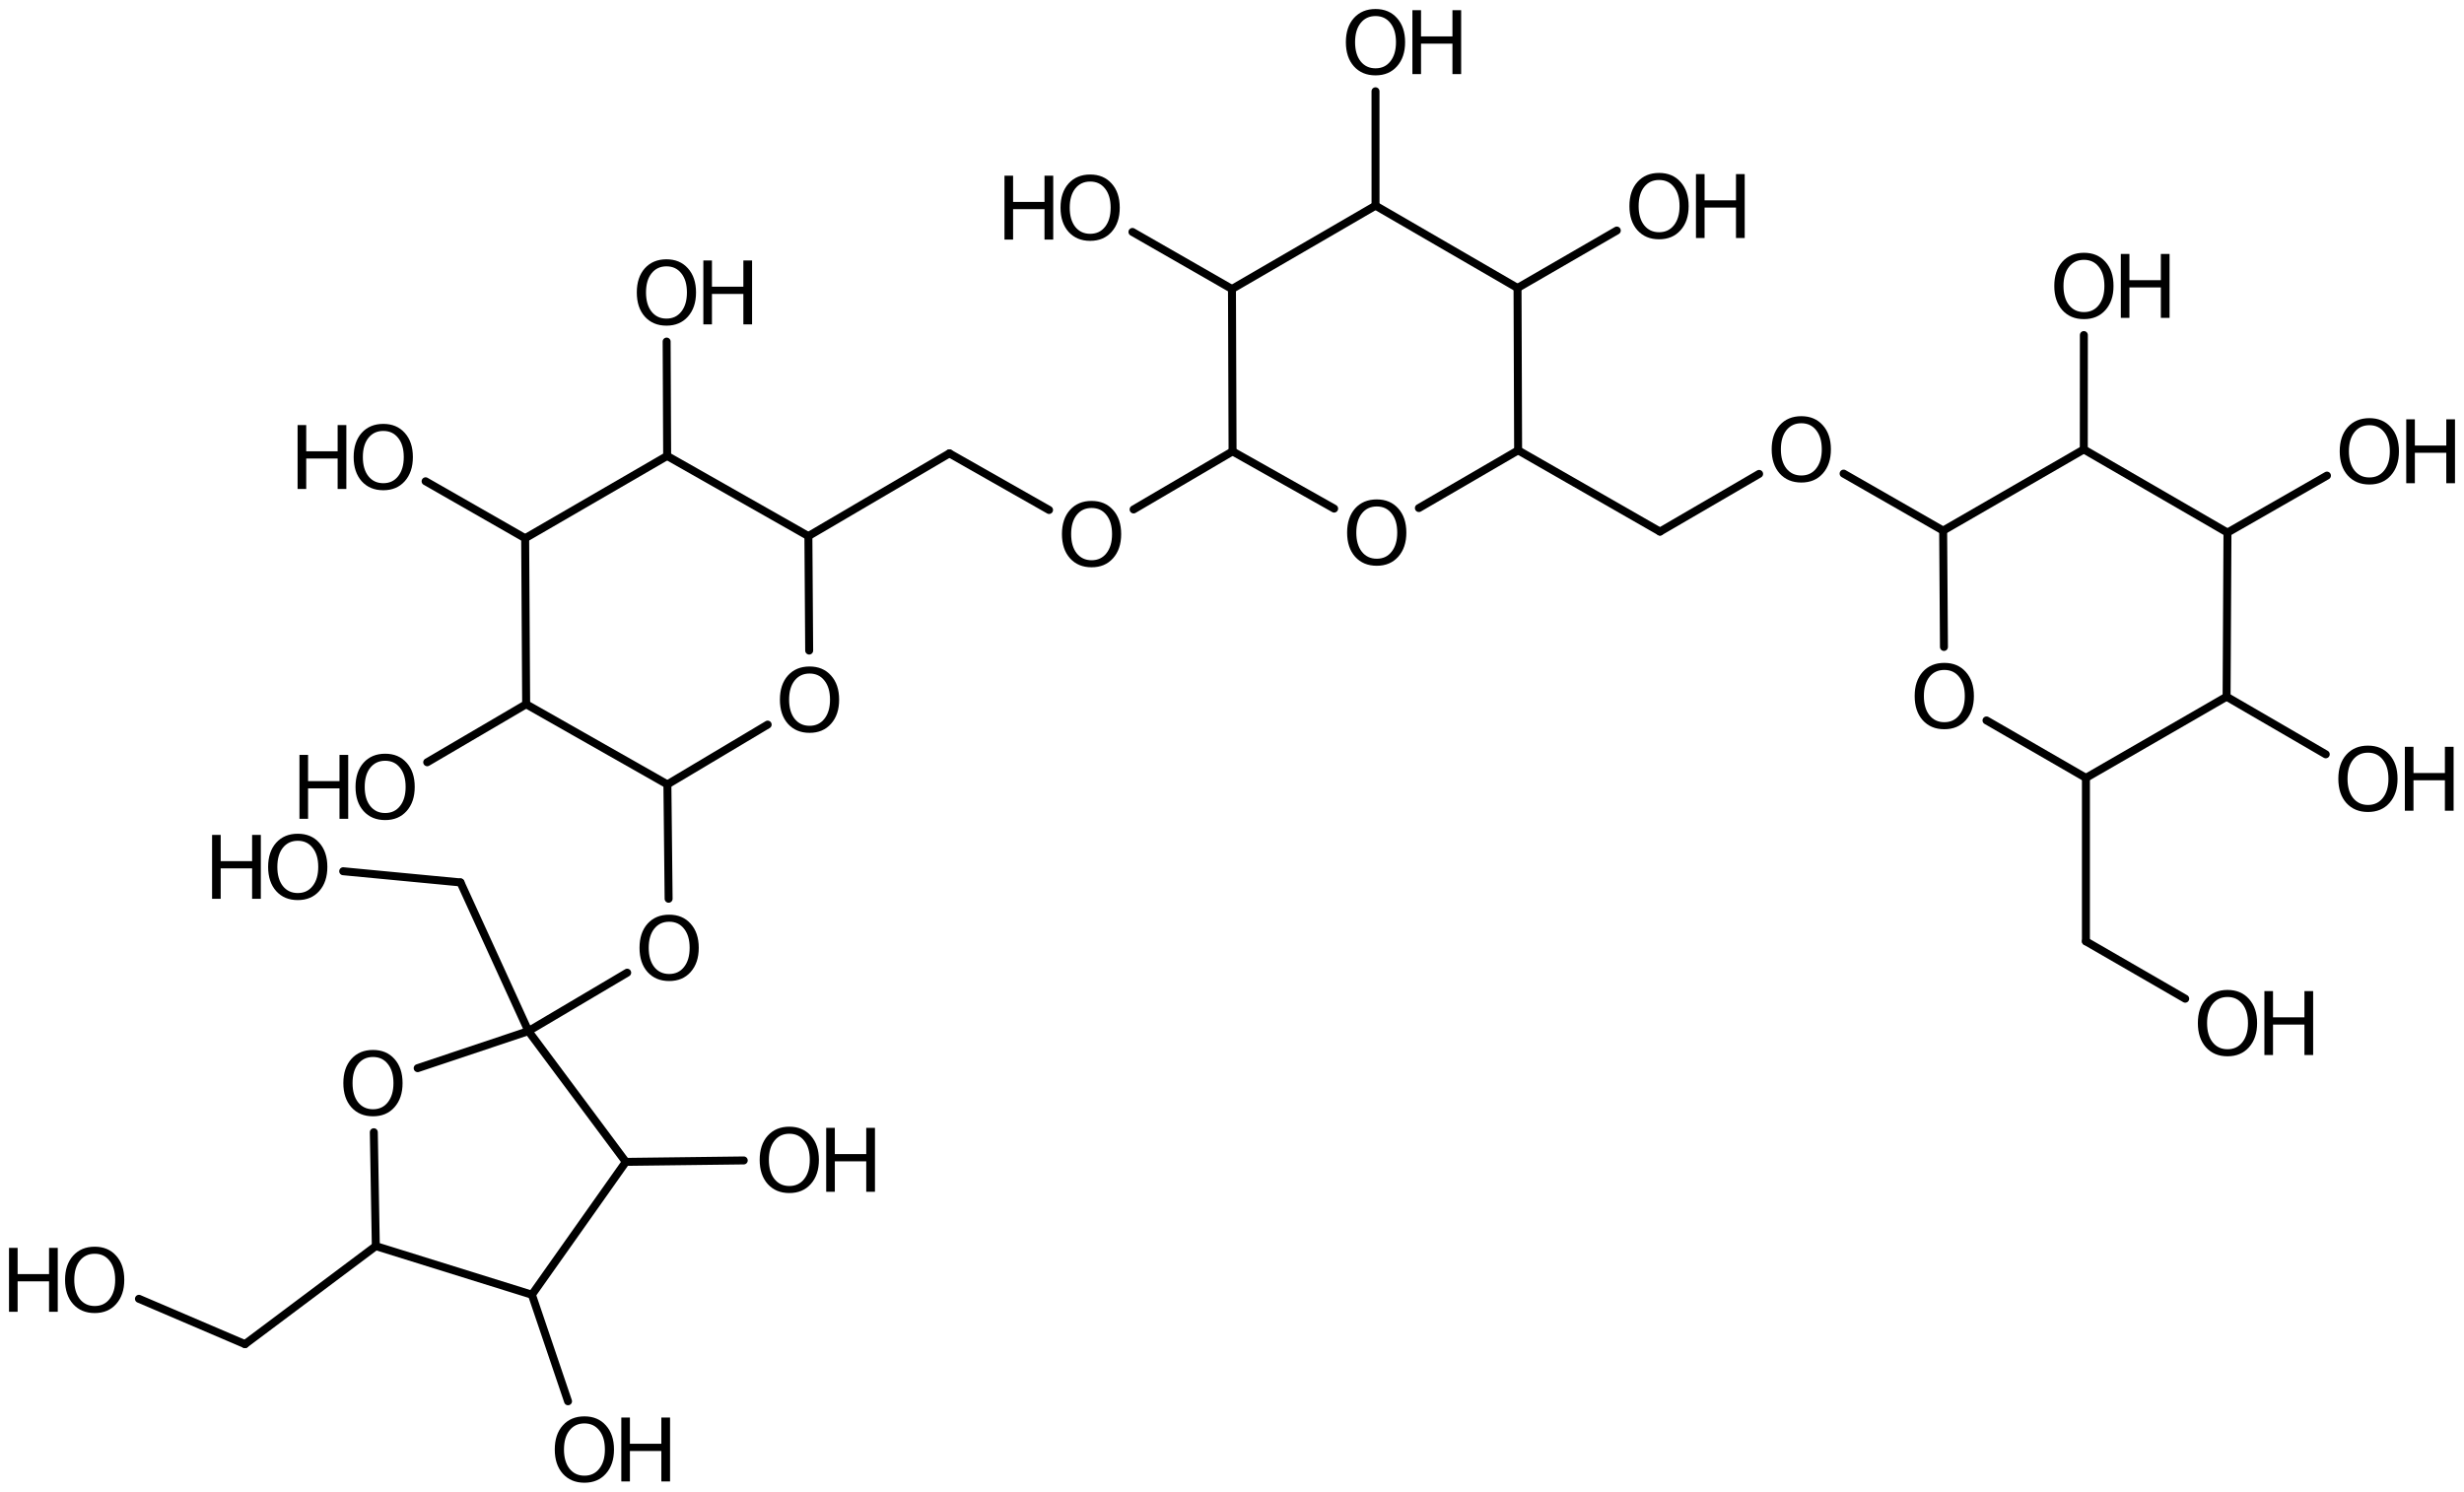 <?xml version='1.0' encoding='UTF-8'?>
<!DOCTYPE svg PUBLIC "-//W3C//DTD SVG 1.1//EN" "http://www.w3.org/Graphics/SVG/1.1/DTD/svg11.dtd">
<svg version='1.2' xmlns='http://www.w3.org/2000/svg' xmlns:xlink='http://www.w3.org/1999/xlink' width='153.124mm' height='92.715mm' viewBox='0 0 153.124 92.715'>
  <desc>Generated by the Chemistry Development Kit (http://github.com/cdk)</desc>
  <g stroke-linecap='round' stroke-linejoin='round' stroke='#000000' stroke-width='.495' fill='#000000'>
    <rect x='.0' y='.0' width='154.0' height='93.0' fill='#FFFFFF' stroke='none'/>
    <g id='mol1' class='mol'>
      <line id='mol1bnd1' class='bond' x1='129.628' y1='58.507' x2='129.629' y2='48.347'/>
      <line id='mol1bnd2' class='bond' x1='129.629' y1='48.347' x2='138.37' y2='43.301'/>
      <line id='mol1bnd3' class='bond' x1='138.37' y1='43.301' x2='138.425' y2='33.102'/>
      <line id='mol1bnd4' class='bond' x1='138.425' y1='33.102' x2='129.497' y2='27.933'/>
      <line id='mol1bnd5' class='bond' x1='129.497' y1='27.933' x2='120.756' y2='32.979'/>
      <line id='mol1bnd6' class='bond' x1='120.756' y1='32.979' x2='120.806' y2='40.21'/>
      <line id='mol1bnd7' class='bond' x1='129.629' y1='48.347' x2='123.45' y2='44.777'/>
      <line id='mol1bnd8' class='bond' x1='120.756' y1='32.979' x2='114.57' y2='29.436'/>
      <line id='mol1bnd9' class='bond' x1='109.319' y1='29.454' x2='103.159' y2='33.04'/>
      <line id='mol1bnd10' class='bond' x1='103.159' y1='33.04' x2='94.343' y2='27.99'/>
      <line id='mol1bnd11' class='bond' x1='94.343' y1='27.99' x2='94.306' y2='17.898'/>
      <line id='mol1bnd12' class='bond' x1='94.306' y1='17.898' x2='85.482' y2='12.782'/>
      <line id='mol1bnd13' class='bond' x1='85.482' y1='12.782' x2='76.56' y2='17.962'/>
      <line id='mol1bnd14' class='bond' x1='76.56' y1='17.962' x2='76.597' y2='28.054'/>
      <line id='mol1bnd15' class='bond' x1='76.597' y1='28.054' x2='82.909' y2='31.61'/>
      <line id='mol1bnd16' class='bond' x1='94.343' y1='27.99' x2='88.176' y2='31.577'/>
      <line id='mol1bnd17' class='bond' x1='76.597' y1='28.054' x2='70.447' y2='31.663'/>
      <line id='mol1bnd18' class='bond' x1='65.193' y1='31.696' x2='58.999' y2='28.178'/>
      <line id='mol1bnd19' class='bond' x1='58.999' y1='28.178' x2='50.237' y2='33.32'/>
      <line id='mol1bnd20' class='bond' x1='50.237' y1='33.32' x2='41.46' y2='28.338'/>
      <line id='mol1bnd21' class='bond' x1='41.46' y1='28.338' x2='32.636' y2='33.453'/>
      <line id='mol1bnd22' class='bond' x1='32.636' y1='33.453' x2='32.698' y2='43.77'/>
      <line id='mol1bnd23' class='bond' x1='32.698' y1='43.77' x2='41.475' y2='48.753'/>
      <line id='mol1bnd24' class='bond' x1='41.475' y1='48.753' x2='47.706' y2='45.037'/>
      <line id='mol1bnd25' class='bond' x1='50.237' y1='33.32' x2='50.286' y2='40.434'/>
      <line id='mol1bnd26' class='bond' x1='41.475' y1='48.753' x2='41.551' y2='55.86'/>
      <line id='mol1bnd27' class='bond' x1='38.976' y1='60.455' x2='32.839' y2='64.086'/>
      <line id='mol1bnd28' class='bond' x1='32.839' y1='64.086' x2='38.891' y2='72.214'/>
      <line id='mol1bnd29' class='bond' x1='38.891' y1='72.214' x2='33.055' y2='80.47'/>
      <line id='mol1bnd30' class='bond' x1='33.055' y1='80.47' x2='23.355' y2='77.448'/>
      <line id='mol1bnd31' class='bond' x1='23.355' y1='77.448' x2='23.231' y2='70.371'/>
      <line id='mol1bnd32' class='bond' x1='32.839' y1='64.086' x2='25.956' y2='66.389'/>
      <line id='mol1bnd33' class='bond' x1='23.355' y1='77.448' x2='15.225' y2='83.542'/>
      <line id='mol1bnd34' class='bond' x1='15.225' y1='83.542' x2='8.634' y2='80.724'/>
      <line id='mol1bnd35' class='bond' x1='33.055' y1='80.47' x2='35.3' y2='87.093'/>
      <line id='mol1bnd36' class='bond' x1='38.891' y1='72.214' x2='46.22' y2='72.124'/>
      <line id='mol1bnd37' class='bond' x1='32.839' y1='64.086' x2='28.617' y2='54.845'/>
      <line id='mol1bnd38' class='bond' x1='28.617' y1='54.845' x2='21.328' y2='54.15'/>
      <line id='mol1bnd39' class='bond' x1='32.698' y1='43.77' x2='26.548' y2='47.376'/>
      <line id='mol1bnd40' class='bond' x1='32.636' y1='33.453' x2='26.448' y2='29.913'/>
      <line id='mol1bnd41' class='bond' x1='41.46' y1='28.338' x2='41.428' y2='21.23'/>
      <line id='mol1bnd42' class='bond' x1='76.56' y1='17.962' x2='70.375' y2='14.416'/>
      <line id='mol1bnd43' class='bond' x1='85.482' y1='12.782' x2='85.48' y2='5.674'/>
      <line id='mol1bnd44' class='bond' x1='94.306' y1='17.898' x2='100.475' y2='14.329'/>
      <line id='mol1bnd45' class='bond' x1='129.497' y1='27.933' x2='129.501' y2='20.825'/>
      <line id='mol1bnd46' class='bond' x1='138.425' y1='33.102' x2='144.607' y2='29.56'/>
      <line id='mol1bnd47' class='bond' x1='138.37' y1='43.301' x2='144.533' y2='46.882'/>
      <line id='mol1bnd48' class='bond' x1='129.628' y1='58.507' x2='135.799' y2='62.072'/>
      <path id='mol1atm7' class='atom' d='M120.83 41.638q-.584 -.0 -.93 .438q-.341 .432 -.341 1.186q.0 .748 .341 1.186q.346 .438 .93 .438q.584 -.0 .925 -.438q.347 -.438 .347 -1.186q-.0 -.754 -.347 -1.186q-.341 -.438 -.925 -.438zM120.83 41.2q.834 -.0 1.332 .559q.505 .56 .505 1.503q.0 .937 -.505 1.502q-.498 .56 -1.332 .56q-.839 -.0 -1.344 -.56q-.499 -.559 -.499 -1.502q.0 -.943 .499 -1.503q.505 -.559 1.344 -.559z' stroke='none'/>
      <path id='mol1atm8' class='atom' d='M111.943 26.305q-.584 .0 -.931 .438q-.34 .432 -.34 1.186q-.0 .748 .34 1.186q.347 .438 .931 .438q.584 .0 .925 -.438q.346 -.438 .346 -1.186q.0 -.754 -.346 -1.186q-.341 -.438 -.925 -.438zM111.943 25.867q.833 .0 1.332 .56q.505 .56 .505 1.502q-.0 .937 -.505 1.503q-.499 .559 -1.332 .559q-.839 .0 -1.344 -.559q-.499 -.56 -.499 -1.503q.0 -.942 .499 -1.502q.505 -.56 1.344 -.56z' stroke='none'/>
      <path id='mol1atm15' class='atom' d='M85.559 31.478q-.584 -.0 -.931 .438q-.341 .432 -.341 1.186q.0 .748 .341 1.186q.347 .438 .931 .438q.584 -.0 .924 -.438q.347 -.438 .347 -1.186q-.0 -.754 -.347 -1.186q-.34 -.438 -.924 -.438zM85.559 31.04q.833 -.0 1.332 .559q.505 .56 .505 1.503q-.0 .936 -.505 1.502q-.499 .56 -1.332 .56q-.84 -.0 -1.345 -.56q-.498 -.559 -.498 -1.502q-.0 -.943 .498 -1.503q.505 -.559 1.345 -.559z' stroke='none'/>
      <path id='mol1atm16' class='atom' d='M67.837 31.572q-.584 .0 -.931 .438q-.34 .432 -.34 1.186q-.0 .748 .34 1.186q.347 .438 .931 .438q.584 .0 .924 -.438q.347 -.438 .347 -1.186q.0 -.754 -.347 -1.186q-.34 -.438 -.924 -.438zM67.837 31.134q.833 .0 1.332 .56q.505 .559 .505 1.502q-.0 .937 -.505 1.502q-.499 .56 -1.332 .56q-.84 .0 -1.344 -.56q-.499 -.559 -.499 -1.502q-.0 -.943 .499 -1.502q.504 -.56 1.344 -.56z' stroke='none'/>
      <path id='mol1atm23' class='atom' d='M50.31 41.862q-.584 -.0 -.931 .438q-.34 .432 -.34 1.186q-.0 .748 .34 1.186q.347 .438 .931 .438q.584 -.0 .924 -.438q.347 -.438 .347 -1.186q.0 -.754 -.347 -1.186q-.34 -.438 -.924 -.438zM50.31 41.424q.833 -.0 1.332 .56q.505 .559 .505 1.502q-.0 .937 -.505 1.502q-.499 .56 -1.332 .56q-.84 -.0 -1.344 -.56q-.499 -.559 -.499 -1.502q-.0 -.943 .499 -1.502q.504 -.56 1.344 -.56z' stroke='none'/>
      <path id='mol1atm24' class='atom' d='M41.586 57.288q-.584 .0 -.93 .438q-.341 .432 -.341 1.186q.0 .748 .341 1.186q.346 .438 .93 .438q.584 .0 .925 -.438q.347 -.438 .347 -1.186q-.0 -.754 -.347 -1.186q-.341 -.438 -.925 -.438zM41.586 56.85q.834 .0 1.332 .56q.505 .559 .505 1.502q.0 .937 -.505 1.503q-.498 .559 -1.332 .559q-.839 .0 -1.344 -.559q-.499 -.56 -.499 -1.503q.0 -.943 .499 -1.502q.505 -.56 1.344 -.56z' stroke='none'/>
      <path id='mol1atm29' class='atom' d='M23.18 65.695q-.584 -.0 -.931 .438q-.34 .431 -.34 1.186q-.0 .748 .34 1.186q.347 .438 .931 .438q.584 -.0 .924 -.438q.347 -.438 .347 -1.186q.0 -.755 -.347 -1.186q-.34 -.438 -.924 -.438zM23.18 65.257q.833 -.0 1.332 .559q.505 .56 .505 1.503q-.0 .936 -.505 1.502q-.499 .56 -1.332 .56q-.84 -.0 -1.344 -.56q-.499 -.56 -.499 -1.502q-.0 -.943 .499 -1.503q.504 -.559 1.344 -.559z' stroke='none'/>
      <g id='mol1atm31' class='atom'>
        <path d='M5.886 77.924q-.584 -.0 -.93 .438q-.341 .432 -.341 1.186q.0 .748 .341 1.186q.346 .438 .93 .438q.584 -.0 .925 -.438q.347 -.438 .347 -1.186q-.0 -.754 -.347 -1.186q-.341 -.438 -.925 -.438zM5.886 77.486q.834 -.0 1.332 .56q.505 .559 .505 1.502q.0 .937 -.505 1.502q-.498 .56 -1.332 .56q-.839 -.0 -1.344 -.56q-.499 -.559 -.499 -1.502q.0 -.943 .499 -1.502q.505 -.56 1.344 -.56z' stroke='none'/>
        <path d='M.56 77.559h.535v1.63h1.953v-1.63h.541v3.972h-.541v-1.892h-1.953v1.892h-.535v-3.972z' stroke='none'/>
      </g>
      <g id='mol1atm32' class='atom'>
        <path d='M36.319 88.469q-.584 -.0 -.93 .438q-.341 .432 -.341 1.186q.0 .748 .341 1.186q.346 .438 .93 .438q.584 -.0 .925 -.438q.347 -.438 .347 -1.186q-.0 -.754 -.347 -1.186q-.341 -.438 -.925 -.438zM36.319 88.031q.834 -.0 1.332 .56q.505 .559 .505 1.502q.0 .937 -.505 1.502q-.498 .56 -1.332 .56q-.839 -.0 -1.344 -.56q-.499 -.559 -.499 -1.502q.0 -.943 .499 -1.502q.505 -.56 1.344 -.56z' stroke='none'/>
        <path d='M38.611 88.104h.535v1.63h1.952v-1.63h.542v3.972h-.542v-1.892h-1.952v1.892h-.535v-3.972z' stroke='none'/>
      </g>
      <g id='mol1atm33' class='atom'>
        <path d='M49.053 70.465q-.584 .0 -.93 .438q-.341 .432 -.341 1.186q.0 .748 .341 1.186q.346 .438 .93 .438q.584 -.0 .925 -.438q.346 -.438 .346 -1.186q.0 -.754 -.346 -1.186q-.341 -.438 -.925 -.438zM49.053 70.027q.834 .0 1.332 .56q.505 .559 .505 1.502q.0 .937 -.505 1.502q-.498 .56 -1.332 .56q-.839 -.0 -1.344 -.56q-.499 -.559 -.499 -1.502q.0 -.943 .499 -1.502q.505 -.56 1.344 -.56z' stroke='none'/>
        <path d='M51.344 70.1h.536v1.63h1.952v-1.63h.542v3.972h-.542v-1.892h-1.952v1.892h-.536v-3.972z' stroke='none'/>
      </g>
      <g id='mol1atm35' class='atom'>
        <path d='M18.506 52.257q-.584 -.0 -.931 .438q-.34 .431 -.34 1.186q-.0 .748 .34 1.186q.347 .438 .931 .438q.584 -.0 .924 -.438q.347 -.438 .347 -1.186q.0 -.755 -.347 -1.186q-.34 -.438 -.924 -.438zM18.506 51.819q.833 -.0 1.332 .559q.505 .56 .505 1.503q-.0 .936 -.505 1.502q-.499 .56 -1.332 .56q-.84 -.0 -1.344 -.56q-.499 -.56 -.499 -1.502q-.0 -.943 .499 -1.503q.504 -.559 1.344 -.559z' stroke='none'/>
        <path d='M13.18 51.892h.535v1.63h1.952v-1.63h.542v3.971h-.542v-1.891h-1.952v1.891h-.535v-3.971z' stroke='none'/>
      </g>
      <g id='mol1atm36' class='atom'>
        <path d='M23.936 47.284q-.583 .0 -.93 .438q-.341 .432 -.341 1.186q.0 .748 .341 1.186q.347 .438 .93 .438q.584 .0 .925 -.438q.347 -.438 .347 -1.186q-.0 -.754 -.347 -1.186q-.341 -.438 -.925 -.438zM23.936 46.846q.834 .0 1.333 .56q.504 .559 .504 1.502q.0 .937 -.504 1.502q-.499 .56 -1.333 .56q-.839 .0 -1.344 -.56q-.498 -.559 -.498 -1.502q-.0 -.943 .498 -1.502q.505 -.56 1.344 -.56z' stroke='none'/>
        <path d='M18.61 46.919h.535v1.63h1.953v-1.63h.541v3.972h-.541v-1.892h-1.953v1.892h-.535v-3.972z' stroke='none'/>
      </g>
      <g id='mol1atm37' class='atom'>
        <path d='M23.821 26.784q-.584 -.0 -.931 .438q-.341 .431 -.341 1.186q.0 .748 .341 1.186q.347 .438 .931 .438q.584 -.0 .924 -.438q.347 -.438 .347 -1.186q-.0 -.755 -.347 -1.186q-.34 -.438 -.924 -.438zM23.821 26.346q.833 -.0 1.332 .559q.505 .56 .505 1.503q-.0 .936 -.505 1.502q-.499 .56 -1.332 .56q-.84 -.0 -1.345 -.56q-.498 -.56 -.498 -1.502q-.0 -.943 .498 -1.503q.505 -.559 1.345 -.559z' stroke='none'/>
        <path d='M18.494 26.419h.536v1.63h1.952v-1.63h.541v3.972h-.541v-1.892h-1.952v1.892h-.536v-3.972z' stroke='none'/>
      </g>
      <g id='mol1atm38' class='atom'>
        <path d='M41.417 16.554q-.583 -.0 -.93 .438q-.341 .431 -.341 1.186q.0 .748 .341 1.186q.347 .438 .93 .438q.584 -.0 .925 -.438q.347 -.438 .347 -1.186q-.0 -.755 -.347 -1.186q-.341 -.438 -.925 -.438zM41.417 16.116q.834 -.0 1.332 .559q.505 .56 .505 1.503q.0 .936 -.505 1.502q-.498 .56 -1.332 .56q-.839 -.0 -1.344 -.56q-.499 -.56 -.499 -1.502q.0 -.943 .499 -1.503q.505 -.559 1.344 -.559z' stroke='none'/>
        <path d='M43.709 16.189h.535v1.63h1.952v-1.63h.542v3.972h-.542v-1.892h-1.952v1.892h-.535v-3.972z' stroke='none'/>
      </g>
      <g id='mol1atm39' class='atom'>
        <path d='M67.749 11.284q-.584 .0 -.931 .438q-.34 .432 -.34 1.186q-.0 .749 .34 1.187q.347 .437 .931 .437q.584 .0 .925 -.437q.346 -.438 .346 -1.187q.0 -.754 -.346 -1.186q-.341 -.438 -.925 -.438zM67.749 10.847q.833 -.0 1.332 .559q.505 .56 .505 1.502q-.0 .937 -.505 1.503q-.499 .559 -1.332 .559q-.839 .0 -1.344 -.559q-.499 -.56 -.499 -1.503q.0 -.942 .499 -1.502q.505 -.559 1.344 -.559z' stroke='none'/>
        <path d='M62.423 10.92h.535v1.63h1.952v-1.63h.542v3.971h-.542v-1.891h-1.952v1.891h-.535v-3.971z' stroke='none'/>
      </g>
      <g id='mol1atm40' class='atom'>
        <path d='M85.482 .998q-.584 -.0 -.93 .438q-.341 .432 -.341 1.186q-.0 .748 .341 1.186q.346 .438 .93 .438q.584 -.0 .925 -.438q.346 -.438 .346 -1.186q.0 -.754 -.346 -1.186q-.341 -.438 -.925 -.438zM85.482 .56q.834 .0 1.332 .56q.505 .559 .505 1.502q.0 .937 -.505 1.502q-.498 .56 -1.332 .56q-.839 -.0 -1.344 -.56q-.499 -.559 -.499 -1.502q.0 -.943 .499 -1.502q.505 -.56 1.344 -.56z' stroke='none'/>
        <path d='M87.773 .633h.536v1.63h1.952v-1.63h.541v3.972h-.541v-1.892h-1.952v1.892h-.536v-3.972z' stroke='none'/>
      </g>
      <g id='mol1atm41' class='atom'>
        <path d='M103.103 11.186q-.584 -.0 -.93 .438q-.341 .432 -.341 1.186q.0 .748 .341 1.186q.346 .438 .93 .438q.584 -.0 .925 -.438q.347 -.438 .347 -1.186q-.0 -.754 -.347 -1.186q-.341 -.438 -.925 -.438zM103.103 10.748q.834 .0 1.332 .56q.505 .559 .505 1.502q.0 .937 -.505 1.502q-.498 .56 -1.332 .56q-.839 -.0 -1.344 -.56q-.499 -.559 -.499 -1.502q.0 -.943 .499 -1.502q.505 -.56 1.344 -.56z' stroke='none'/>
        <path d='M105.395 10.821h.535v1.63h1.952v-1.63h.542v3.972h-.542v-1.892h-1.952v1.892h-.535v-3.972z' stroke='none'/>
      </g>
      <g id='mol1atm42' class='atom'>
        <path d='M129.506 16.149q-.584 -.0 -.931 .438q-.341 .432 -.341 1.186q.0 .748 .341 1.186q.347 .438 .931 .438q.584 -.0 .924 -.438q.347 -.438 .347 -1.186q-.0 -.754 -.347 -1.186q-.34 -.438 -.924 -.438zM129.506 15.711q.833 -.0 1.332 .559q.505 .56 .505 1.503q-.0 .936 -.505 1.502q-.499 .56 -1.332 .56q-.84 -.0 -1.345 -.56q-.498 -.559 -.498 -1.502q-.0 -.943 .498 -1.503q.505 -.559 1.345 -.559z' stroke='none'/>
        <path d='M131.797 15.784h.535v1.63h1.953v-1.63h.541v3.972h-.541v-1.892h-1.953v1.892h-.535v-3.972z' stroke='none'/>
      </g>
      <g id='mol1atm43' class='atom'>
        <path d='M147.244 26.427q-.584 .0 -.931 .438q-.341 .432 -.341 1.186q.0 .748 .341 1.186q.347 .438 .931 .438q.584 .0 .924 -.438q.347 -.438 .347 -1.186q-.0 -.754 -.347 -1.186q-.34 -.438 -.924 -.438zM147.244 25.989q.833 .0 1.332 .56q.505 .559 .505 1.502q-.0 .937 -.505 1.502q-.499 .56 -1.332 .56q-.84 -.0 -1.345 -.56q-.498 -.559 -.498 -1.502q-.0 -.943 .498 -1.502q.505 -.56 1.345 -.56z' stroke='none'/>
        <path d='M149.535 26.062h.535v1.63h1.953v-1.63h.541v3.972h-.541v-1.892h-1.953v1.892h-.535v-3.972z' stroke='none'/>
      </g>
      <g id='mol1atm44' class='atom'>
        <path d='M147.158 46.781q-.584 .0 -.931 .438q-.341 .432 -.341 1.186q.0 .748 .341 1.186q.347 .438 .931 .438q.584 .0 .924 -.438q.347 -.438 .347 -1.186q-.0 -.754 -.347 -1.186q-.34 -.438 -.924 -.438zM147.158 46.343q.833 .0 1.332 .56q.504 .559 .504 1.502q.0 .937 -.504 1.503q-.499 .559 -1.332 .559q-.84 .0 -1.345 -.559q-.498 -.56 -.498 -1.503q-.0 -.943 .498 -1.502q.505 -.56 1.345 -.56z' stroke='none'/>
        <path d='M149.449 46.416h.535v1.63h1.953v-1.63h.541v3.972h-.541v-1.892h-1.953v1.892h-.535v-3.972z' stroke='none'/>
      </g>
      <g id='mol1atm45' class='atom'>
        <path d='M138.429 61.965q-.584 -.0 -.931 .438q-.34 .432 -.34 1.186q-.0 .748 .34 1.186q.347 .438 .931 .438q.584 -.0 .924 -.438q.347 -.438 .347 -1.186q.0 -.754 -.347 -1.186q-.34 -.438 -.924 -.438zM138.429 61.527q.833 -.0 1.332 .56q.505 .559 .505 1.502q-.0 .937 -.505 1.502q-.499 .56 -1.332 .56q-.84 -.0 -1.344 -.56q-.499 -.559 -.499 -1.502q-.0 -.943 .499 -1.502q.504 -.56 1.344 -.56z' stroke='none'/>
        <path d='M140.72 61.6h.535v1.63h1.953v-1.63h.541v3.972h-.541v-1.892h-1.953v1.892h-.535v-3.972z' stroke='none'/>
      </g>
    </g>
  </g>
</svg>
